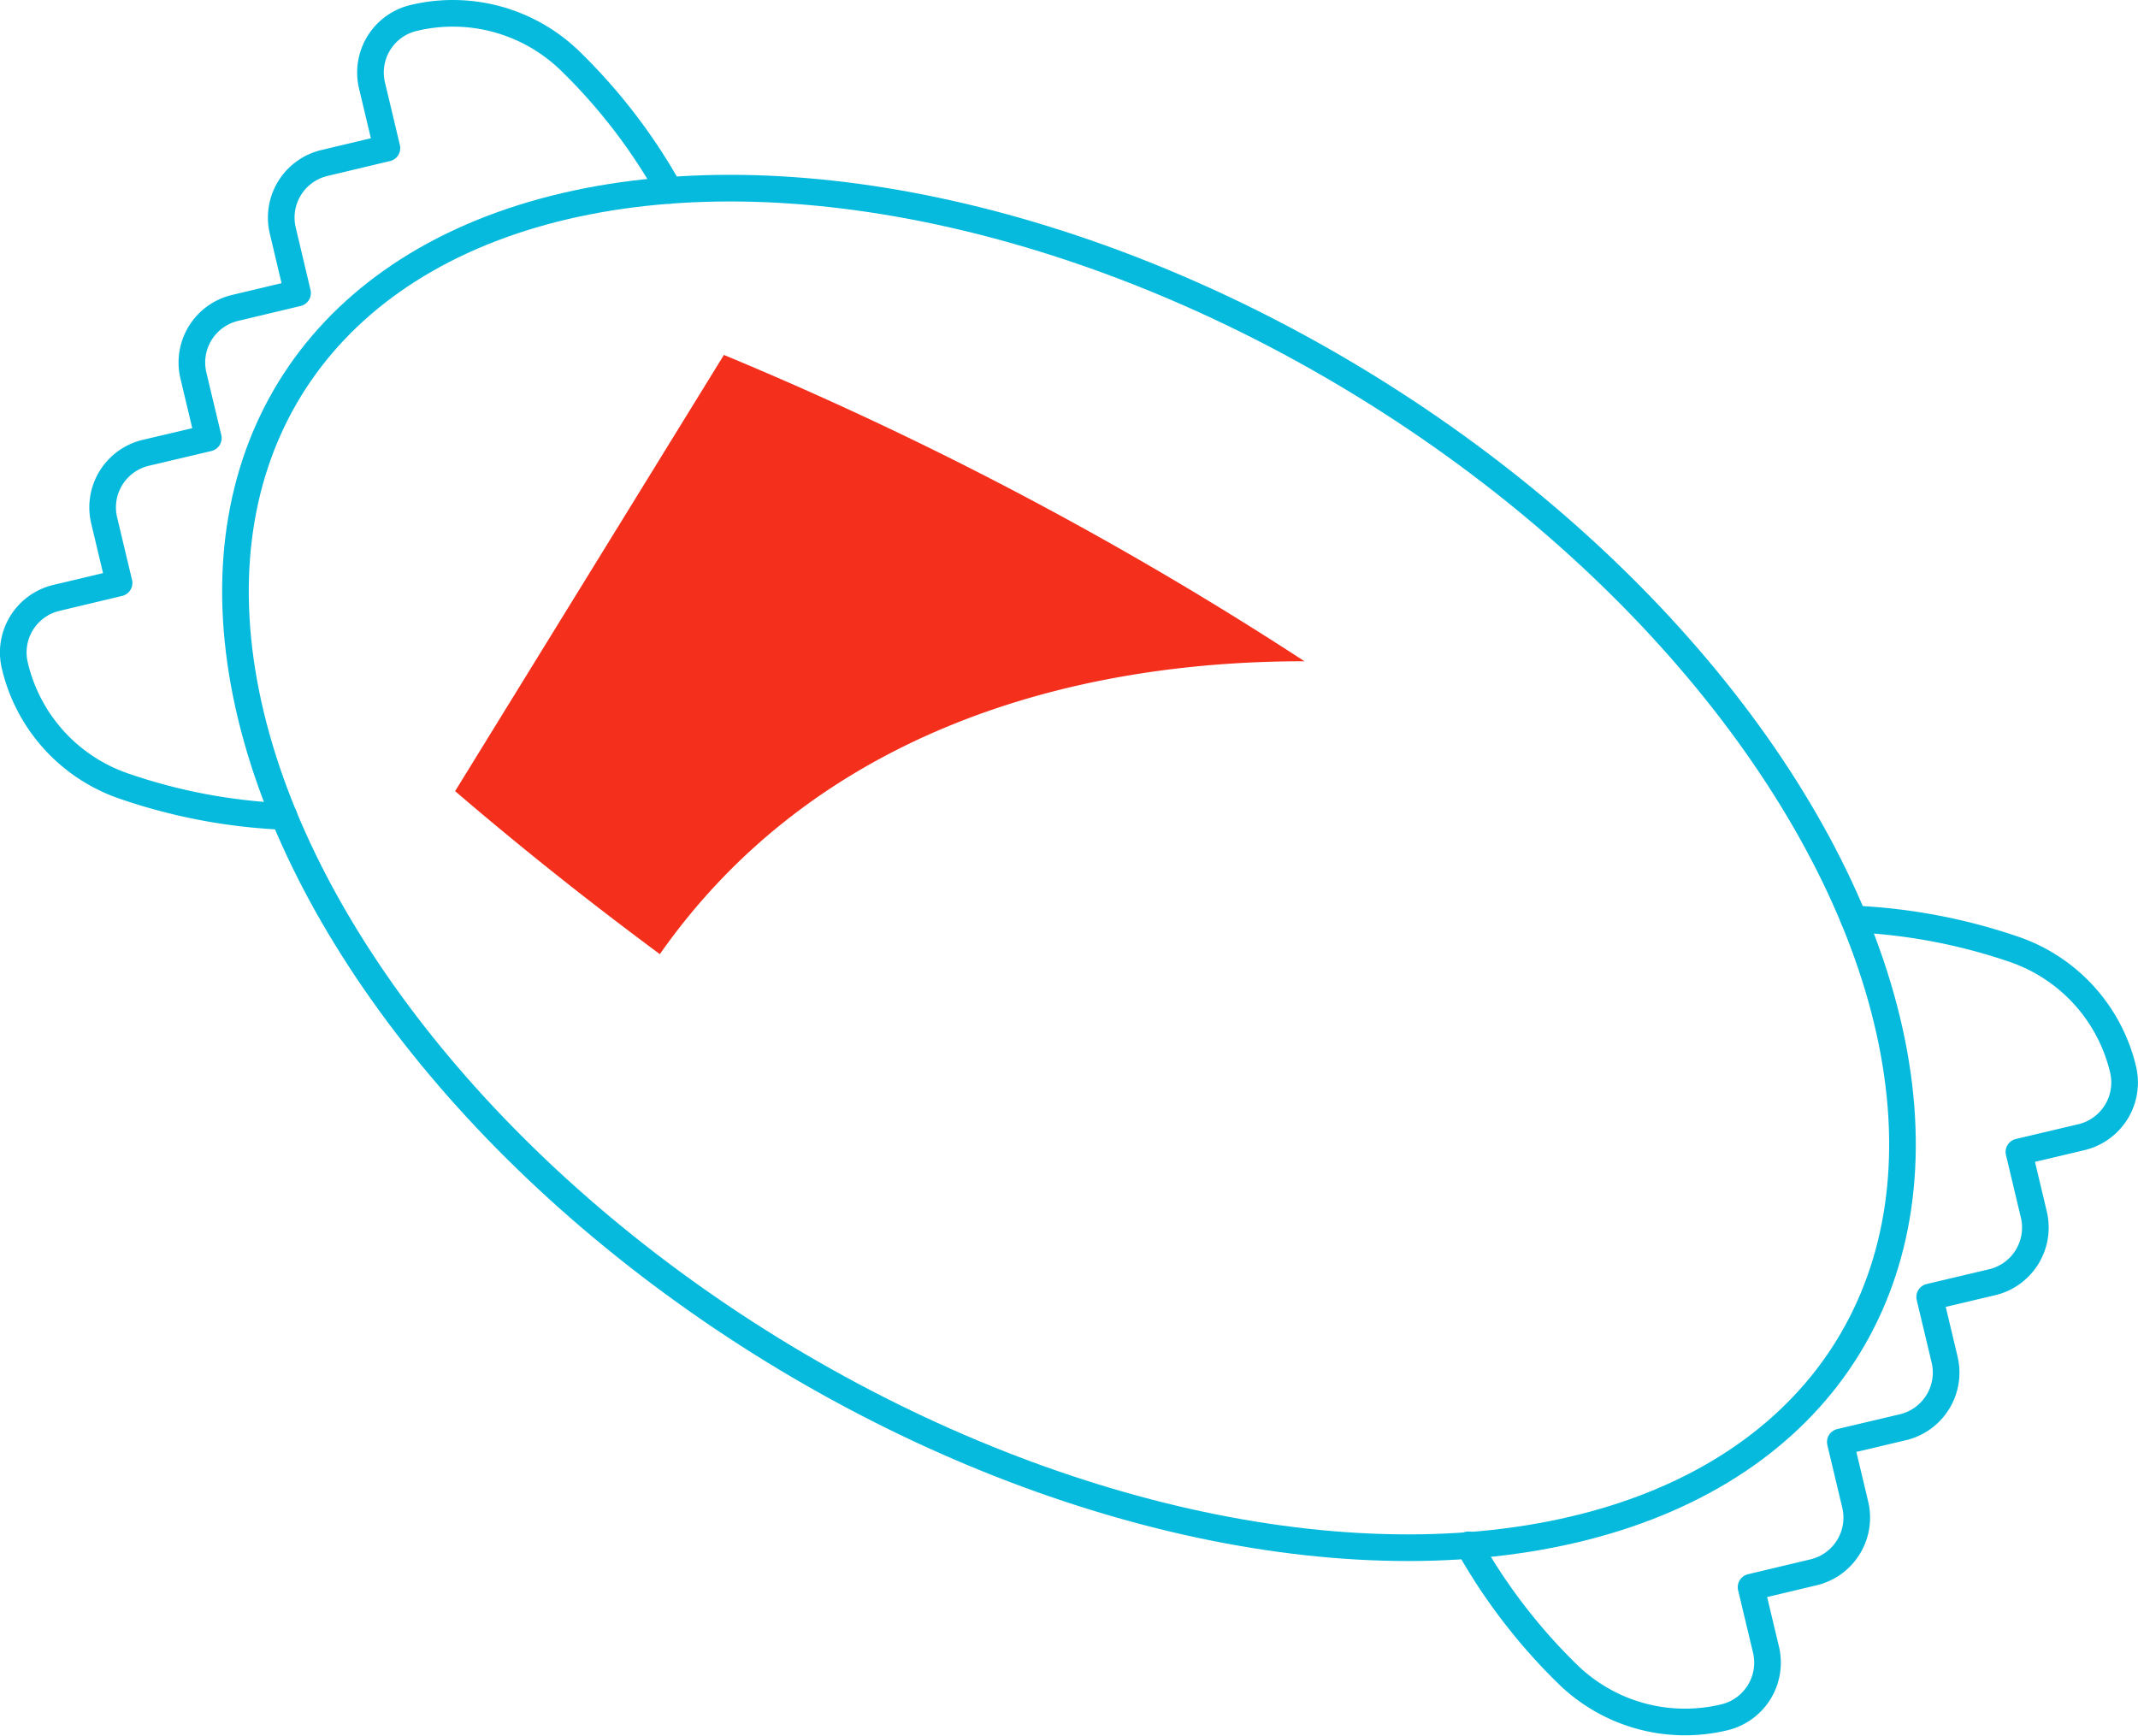 <?xml version="1.0" encoding="UTF-8"?> <svg xmlns="http://www.w3.org/2000/svg" viewBox="0 0 160.52 130.33"><defs><style>.cls-1{fill:none;stroke:#06badd;stroke-linecap:round;stroke-linejoin:round;stroke-width:2px;}.cls-2{fill:#f4301c;}</style></defs><g id="Layer_2" data-name="Layer 2"><g id="Icon_Set" data-name="Icon Set"><ellipse class="cls-1" cx="80.26" cy="65.17" rx="42.49" ry="68.67" transform="translate(-17.31 99.36) rotate(-58.39)"></ellipse><path class="cls-1" d="M50.26,14.3a42.36,42.36,0,0,0-7.49-9.76A12.63,12.63,0,0,0,31.05,1.35h0a4.21,4.21,0,0,0-3.12,5.07l1.12,4.7-4.7,1.12a4.21,4.21,0,0,0-3.12,5.07L22.34,22l-4.69,1.12a4.21,4.21,0,0,0-3.13,5.07l1.12,4.7L10.94,34a4.21,4.21,0,0,0-3.12,5.07l1.12,4.7-4.7,1.12A4.21,4.21,0,0,0,1.12,50h0a12.61,12.61,0,0,0,8.12,9,42.4,42.4,0,0,0,12.09,2.3"></path><path class="cls-1" d="M139.19,69a42.88,42.88,0,0,1,12.09,2.3,12.61,12.61,0,0,1,8.12,9h0a4.22,4.22,0,0,1-3.12,5.08l-4.7,1.11,1.12,4.7a4.22,4.22,0,0,1-3.12,5.08l-4.7,1.11,1.12,4.7a4.22,4.22,0,0,1-3.13,5.08l-4.7,1.11,1.12,4.7a4.22,4.22,0,0,1-3.12,5.08l-4.7,1.12,1.12,4.69a4.22,4.22,0,0,1-3.13,5.08h0a12.61,12.61,0,0,1-11.71-3.19,42.83,42.83,0,0,1-7.5-9.76"></path><path class="cls-2" d="M97.94,49.65a267.11,267.11,0,0,0-43.59-23L34.17,59.4c5,4.29,10.12,8.35,15.37,12.24C61.21,55,80.33,49.63,97.94,49.65Z"></path></g></g></svg> 